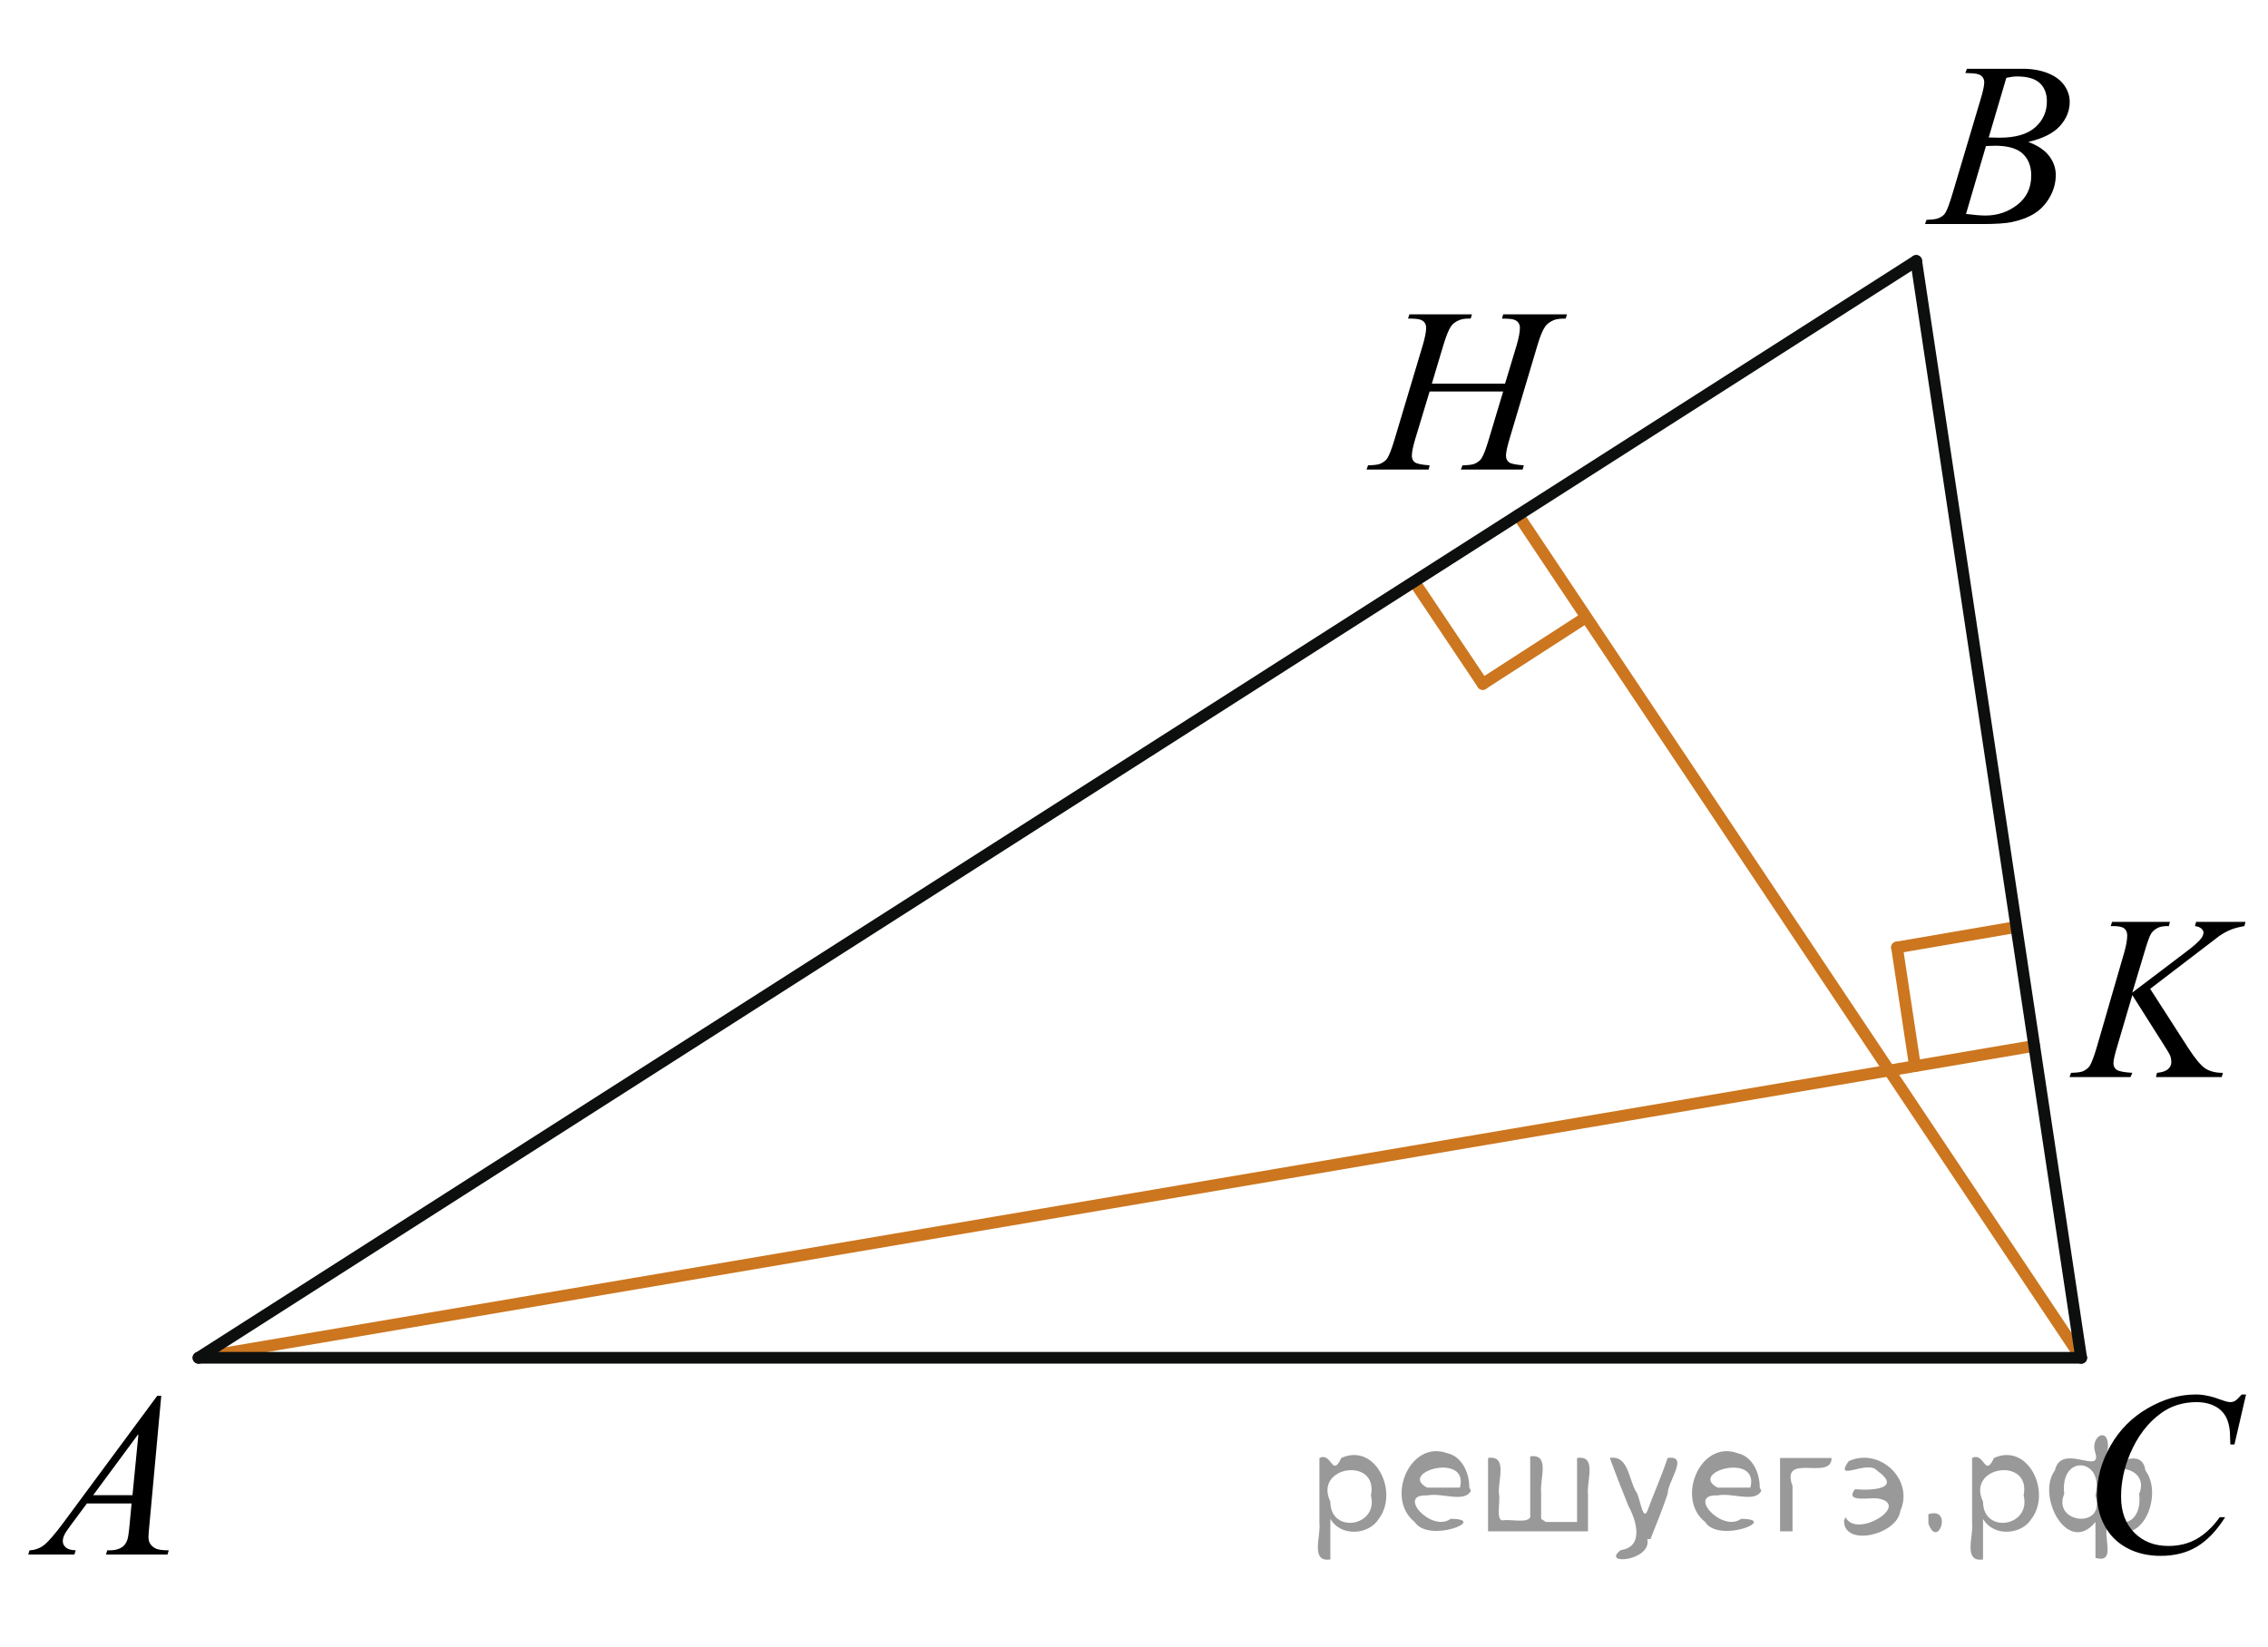 <?xml version="1.0" encoding="utf-8"?>
<!-- Generator: Adobe Illustrator 27.2.0, SVG Export Plug-In . SVG Version: 6.00 Build 0)  -->
<svg version="1.1" id="Слой_1" xmlns="http://www.w3.org/2000/svg" xmlns:xlink="http://www.w3.org/1999/xlink" x="0px" y="0px"
	 width="145.25px" height="105.5px" viewBox="0 0 145.25 105.5" enable-background="new 0 0 145.25 105.5" xml:space="preserve">
<line fill="none" stroke="#CC761F" stroke-width="0.75" stroke-linecap="round" stroke-linejoin="round" stroke-miterlimit="10" x1="101.42" y1="39.645" x2="94.96" y2="43.817"/>
<line fill="none" stroke="#CC761F" stroke-width="0.75" stroke-linecap="round" stroke-linejoin="round" stroke-miterlimit="10" x1="94.96" y1="43.817" x2="90.683" y2="37.43"/>
<line fill="none" stroke="#CC761F" stroke-width="0.75" stroke-linecap="round" stroke-linejoin="round" stroke-miterlimit="10" x1="122.642" y1="68.299" x2="121.491" y2="60.695"/>
<line fill="none" stroke="#CC761F" stroke-width="0.75" stroke-linecap="round" stroke-linejoin="round" stroke-miterlimit="10" x1="121.491" y1="60.695" x2="129.067" y2="59.394"/>
<line fill="none" stroke="#CC761F" stroke-width="0.75" stroke-linecap="round" stroke-linejoin="round" stroke-miterlimit="8" x1="12.715" y1="86.981" x2="130.281" y2="67"/>
<line fill="none" stroke="#CC761F" stroke-width="0.75" stroke-linecap="round" stroke-linejoin="round" stroke-miterlimit="8" x1="133.285" y1="86.981" x2="97.226" y2="32.999"/>
<line fill="none" stroke="#0D0F0F" stroke-width="0.75" stroke-linecap="round" stroke-linejoin="round" stroke-miterlimit="8" x1="12.715" y1="86.981" x2="133.285" y2="86.981"/>
<line fill="none" stroke="#0D0F0F" stroke-width="0.75" stroke-linecap="round" stroke-linejoin="round" stroke-miterlimit="8" x1="133.285" y1="86.981" x2="122.72" y2="16.715"/>
<line fill="none" stroke="#0D0F0F" stroke-width="0.75" stroke-linecap="round" stroke-linejoin="round" stroke-miterlimit="8" x1="12.715" y1="86.981" x2="122.72" y2="16.715"/>
<g>
	<g>
		<path d="M10.328,89.415l-0.76,8.273c-0.04,0.386-0.059,0.641-0.059,0.763c0,0.195,0.037,0.345,0.111,0.447
			c0.093,0.142,0.22,0.247,0.38,0.315s0.429,0.103,0.808,0.103l-0.081,0.271H6.788l0.081-0.271h0.17c0.319,0,0.58-0.068,0.782-0.205
			c0.143-0.093,0.253-0.247,0.332-0.462c0.054-0.151,0.106-0.509,0.155-1.071l0.118-1.262H5.564l-1.018,1.372
			c-0.231,0.308-0.376,0.529-0.436,0.664c-0.059,0.134-0.088,0.26-0.088,0.377c0,0.157,0.064,0.291,0.192,0.403
			c0.128,0.113,0.339,0.174,0.634,0.184l-0.081,0.271H1.809l0.081-0.271c0.364-0.015,0.685-0.136,0.963-0.363
			s0.692-0.712,1.243-1.455l5.976-8.083H10.328z M8.868,91.858l-2.899,3.924h2.516L8.868,91.858z"/>
	</g>
</g>
<g>
	<g>
		<path d="M125.866,4.677l0.104-0.271h3.57c0.601,0,1.135,0.093,1.604,0.278c0.47,0.187,0.821,0.445,1.056,0.777
			c0.233,0.333,0.351,0.686,0.351,1.057c0,0.572-0.208,1.089-0.624,1.551c-0.415,0.463-1.093,0.804-2.032,1.023
			c0.604,0.225,1.05,0.523,1.335,0.895s0.428,0.78,0.428,1.226c0,0.493-0.128,0.965-0.383,1.415c-0.256,0.45-0.584,0.8-0.985,1.049
			c-0.4,0.249-0.884,0.433-1.449,0.55c-0.403,0.084-1.033,0.125-1.889,0.125h-3.667l0.096-0.271c0.384-0.01,0.645-0.046,0.782-0.11
			c0.196-0.083,0.337-0.192,0.421-0.33c0.117-0.186,0.275-0.61,0.472-1.275l1.793-6.021c0.152-0.509,0.229-0.865,0.229-1.071
			c0-0.181-0.067-0.323-0.203-0.429c-0.135-0.105-0.392-0.158-0.771-0.158C126.018,4.684,125.94,4.682,125.866,4.677z
			 M125.91,13.705c0.531,0.068,0.947,0.103,1.247,0.103c0.768,0,1.447-0.229,2.04-0.689c0.593-0.459,0.889-1.083,0.889-1.87
			c0-0.602-0.183-1.07-0.549-1.408c-0.367-0.337-0.958-0.506-1.774-0.506c-0.158,0-0.35,0.007-0.576,0.021L125.91,13.705z
			 M127.364,8.806c0.319,0.01,0.551,0.015,0.693,0.015c1.022,0,1.784-0.221,2.283-0.663c0.499-0.443,0.749-0.997,0.749-1.662
			c0-0.503-0.152-0.896-0.458-1.177c-0.305-0.281-0.792-0.422-1.46-0.422c-0.178,0-0.403,0.029-0.679,0.088L127.364,8.806z"/>
	</g>
</g>
<g>
	<g>
		<path d="M143.843,89.335l-0.74,3.2h-0.264l-0.029-0.802c-0.024-0.292-0.081-0.552-0.169-0.78s-0.22-0.426-0.396-0.594
			s-0.397-0.299-0.666-0.394c-0.27-0.095-0.567-0.143-0.895-0.143c-0.874,0-1.639,0.238-2.293,0.715
			c-0.835,0.607-1.489,1.465-1.964,2.573c-0.391,0.914-0.586,1.84-0.586,2.778c0,0.957,0.281,1.722,0.843,2.293
			s1.292,0.856,2.19,0.856c0.679,0,1.283-0.15,1.813-0.452s1.022-0.766,1.477-1.393h0.344c-0.537,0.851-1.133,1.477-1.787,1.878
			c-0.655,0.4-1.438,0.601-2.352,0.601c-0.812,0-1.529-0.169-2.154-0.506c-0.625-0.338-1.102-0.813-1.429-1.426
			c-0.327-0.613-0.491-1.271-0.491-1.976c0-1.079,0.291-2.129,0.872-3.15c0.581-1.021,1.379-1.822,2.393-2.405
			c1.013-0.584,2.035-0.875,3.065-0.875c0.483,0,1.026,0.114,1.627,0.343c0.264,0.097,0.454,0.146,0.571,0.146
			s0.22-0.024,0.308-0.073c0.088-0.048,0.234-0.187,0.439-0.415h0.273V89.335z"/>
	</g>
</g>
<path fill="#0D0F0F" d="M145.25,105.5"/>
<path fill="#0D0F0F" d="M0,0"/>
<g>
	<g>
		<path d="M91.701,24.576h4.688l0.741-2.457c0.14-0.479,0.209-0.851,0.209-1.115c0-0.127-0.031-0.236-0.093-0.326
			c-0.063-0.09-0.159-0.158-0.289-0.202s-0.384-0.066-0.764-0.066l0.075-0.271h4.089l-0.09,0.271
			c-0.345-0.005-0.602,0.029-0.771,0.103c-0.24,0.103-0.417,0.235-0.532,0.396c-0.164,0.23-0.332,0.633-0.501,1.21l-1.79,6.006
			c-0.149,0.499-0.225,0.856-0.225,1.071c0,0.186,0.066,0.326,0.198,0.421c0.133,0.095,0.448,0.16,0.947,0.194l-0.082,0.271h-3.953
			l0.104-0.271c0.39-0.01,0.648-0.044,0.778-0.103c0.2-0.088,0.345-0.201,0.435-0.337c0.13-0.191,0.289-0.606,0.479-1.247
			l0.913-3.043h-4.71l-0.921,3.043c-0.145,0.489-0.217,0.846-0.217,1.071c0,0.186,0.064,0.326,0.194,0.421s0.444,0.16,0.943,0.194
			l-0.06,0.271h-3.98l0.098-0.271c0.395-0.01,0.656-0.044,0.786-0.103c0.199-0.088,0.347-0.201,0.441-0.337
			c0.13-0.2,0.29-0.616,0.479-1.247l1.797-6.006c0.145-0.489,0.217-0.861,0.217-1.115c0-0.127-0.031-0.236-0.093-0.326
			c-0.063-0.09-0.16-0.158-0.292-0.202c-0.133-0.044-0.391-0.066-0.775-0.066l0.09-0.271h4.006l-0.082,0.271
			c-0.335-0.005-0.582,0.029-0.741,0.103c-0.235,0.098-0.407,0.228-0.517,0.389c-0.15,0.215-0.314,0.621-0.494,1.218L91.701,24.576z
			"/>
	</g>
</g>
<g>
	<g>
		<path d="M137.704,63.346l2.447,3.806c0.438,0.675,0.799,1.106,1.085,1.295c0.287,0.188,0.663,0.282,1.129,0.282L142.285,69h-4.209
			l0.065-0.271c0.335-0.034,0.571-0.114,0.71-0.242c0.139-0.127,0.208-0.271,0.208-0.433c0-0.146-0.024-0.288-0.073-0.425
			c-0.039-0.099-0.18-0.338-0.423-0.719l-2.002-3.161l-0.969,3.293c-0.16,0.527-0.24,0.883-0.24,1.063
			c0,0.186,0.067,0.327,0.203,0.425c0.136,0.099,0.472,0.164,1.006,0.198l-0.117,0.271h-3.903l0.095-0.271
			c0.379-0.01,0.634-0.044,0.765-0.103c0.194-0.088,0.337-0.2,0.43-0.338c0.126-0.2,0.281-0.615,0.466-1.246l1.741-6.007
			c0.131-0.46,0.196-0.829,0.196-1.107c0-0.195-0.062-0.345-0.186-0.447c-0.124-0.104-0.365-0.154-0.725-0.154h-0.146l0.087-0.271
			h3.707l-0.072,0.271c-0.307-0.005-0.534,0.029-0.686,0.103c-0.208,0.103-0.361,0.234-0.458,0.396
			c-0.098,0.161-0.24,0.564-0.43,1.21l-0.765,2.552l3.51-2.662c0.467-0.352,0.772-0.631,0.918-0.836
			c0.087-0.127,0.131-0.242,0.131-0.345c0-0.088-0.045-0.174-0.135-0.257s-0.227-0.137-0.411-0.161l0.072-0.271h3.161l-0.065,0.271
			c-0.345,0.059-0.635,0.136-0.87,0.23c-0.235,0.096-0.478,0.227-0.725,0.393c-0.073,0.049-0.547,0.411-1.421,1.086L137.704,63.346z
			"/>
	</g>
</g>
<g style="stroke:none;fill:#000;fill-opacity:0.4" > <path d="m 85.2,97.4 c 0,0.8 0,1.6 0,2.5 -1.3,0.2 -0.6,-1.5 -0.7,-2.3 0,-1.4 0,-2.8 0,-4.2 0.8,-0.4 0.8,1.3 1.4,0.0 2.2,-1.0 3.7,2.2 2.4,3.9 -0.6,1.0 -2.4,1.2 -3.1,0.0 z m 2.6,-1.6 c 0.5,-2.5 -3.7,-1.9 -2.6,0.4 0.0,2.1 3.1,1.6 2.6,-0.4 z" /> <path d="m 94.2,95.5 c -0.4,0.8 -1.9,0.1 -2.8,0.3 -2.0,-0.1 0.3,2.4 1.5,1.5 2.5,0.0 -1.4,1.6 -2.3,0.2 -1.9,-1.5 -0.3,-5.3 2.1,-4.4 0.9,0.2 1.4,1.2 1.4,2.2 z m -0.7,-0.2 c 0.6,-2.3 -4.0,-1.0 -2.1,0.0 0.7,0 1.4,-0.0 2.1,-0.0 z" /> <path d="m 99.0,97.5 c 0.6,0 1.3,0 2.0,0 0,-1.3 0,-2.7 0,-4.1 1.3,-0.2 0.6,1.5 0.7,2.3 0,0.8 0,1.6 0,2.4 -2.1,0 -4.2,0 -6.4,0 0,-1.5 0,-3.1 0,-4.7 1.3,-0.2 0.6,1.5 0.7,2.3 0.1,0.5 -0.2,1.6 0.2,1.7 0.5,-0.1 1.6,0.2 1.8,-0.2 0,-1.3 0,-2.6 0,-3.9 1.3,-0.2 0.6,1.5 0.7,2.3 0,0.5 0,1.1 0,1.7 z" /> <path d="m 105.5,98.6 c 0.3,1.4 -3.0,1.7 -1.7,0.7 1.5,-0.2 1.0,-1.9 0.5,-2.8 -0.4,-1.0 -0.8,-2.0 -1.2,-3.1 1.2,-0.2 1.2,1.4 1.7,2.2 0.2,0.2 0.4,1.9 0.7,1.2 0.4,-1.1 0.9,-2.2 1.3,-3.4 1.4,-0.2 0.0,1.5 -0.0,2.3 -0.3,0.9 -0.7,1.9 -1.1,2.9 z" /> <path d="m 112.8,95.5 c -0.4,0.8 -1.9,0.1 -2.8,0.3 -2.0,-0.1 0.3,2.4 1.5,1.5 2.5,0.0 -1.4,1.6 -2.3,0.2 -1.9,-1.5 -0.3,-5.3 2.1,-4.4 0.9,0.2 1.4,1.2 1.4,2.2 z m -0.7,-0.2 c 0.6,-2.3 -4.0,-1.0 -2.1,0.0 0.7,0 1.4,-0.0 2.1,-0.0 z" /> <path d="m 114.0,98.1 c 0,-1.5 0,-3.1 0,-4.7 1.1,0 2.2,0 3.3,0 0.0,1.5 -3.3,-0.4 -2.5,1.8 0,0.9 0,1.9 0,2.9 -0.2,0 -0.5,0 -0.7,0 z" /> <path d="m 118.2,97.2 c 0.7,1.4 4.2,-0.8 2.1,-1.2 -0.5,-0.1 -2.2,0.3 -1.5,-0.6 1.0,0.1 3.1,0.0 1.4,-1.2 -0.6,-0.7 -2.8,0.8 -1.8,-0.6 2.0,-0.9 4.2,1.2 3.3,3.2 -0.2,1.5 -3.5,2.3 -3.6,0.7 l 0,-0.1 0,-0.0 0,0 z" /> <path d="m 123.5,97.0 c 1.6,-0.5 0.6,2.3 -0.0,0.6 -0.0,-0.2 0.0,-0.4 0.0,-0.6 z" /> <path d="m 127.0,97.4 c 0,0.8 0,1.6 0,2.5 -1.3,0.2 -0.6,-1.5 -0.7,-2.3 0,-1.4 0,-2.8 0,-4.2 0.8,-0.4 0.8,1.3 1.4,0.0 2.2,-1.0 3.7,2.2 2.4,3.9 -0.6,1.0 -2.4,1.2 -3.1,0.0 z m 2.6,-1.6 c 0.5,-2.5 -3.7,-1.9 -2.6,0.4 0.0,2.1 3.1,1.6 2.6,-0.4 z" /> <path d="m 132.2,95.7 c -0.8,1.9 2.7,2.3 2.0,0.1 0.6,-2.4 -2.3,-2.7 -2.0,-0.1 z m 2.0,4.2 c 0,-0.8 0,-1.6 0,-2.4 -1.8,2.2 -3.8,-1.7 -2.6,-3.3 0.4,-1.8 3.0,0.3 2.6,-1.1 -0.4,-1.1 0.9,-1.8 0.8,-0.3 -0.7,2.2 2.1,-0.6 2.4,1.4 1.2,1.6 -0.3,5.2 -2.4,3.5 -0.4,0.6 0.6,2.5 -0.8,2.1 z m 2.8,-4.2 c 0.8,-1.9 -2.7,-2.3 -2.0,-0.1 -0.6,2.4 2.3,2.7 2.0,0.1 z" /> </g></svg>

<!--File created and owned by https://sdamgia.ru. Copying is prohibited. All rights reserved.-->
